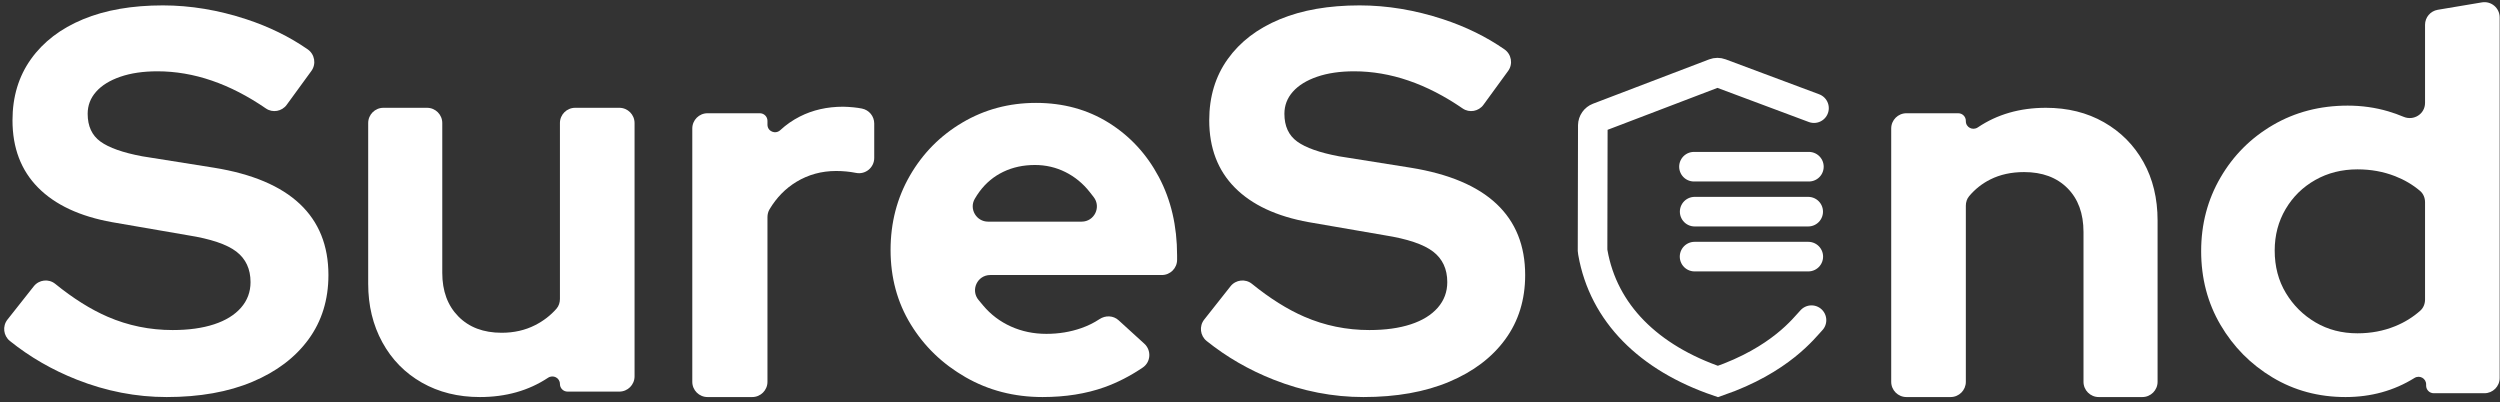 <?xml version="1.0" encoding="UTF-8" standalone="no"?>
<!DOCTYPE svg PUBLIC "-//W3C//DTD SVG 1.1//EN" "http://www.w3.org/Graphics/SVG/1.1/DTD/svg11.dtd">
<svg width="100%" height="100%" viewBox="0 0 39584 6373" version="1.1" xmlns="http://www.w3.org/2000/svg" xmlns:xlink="http://www.w3.org/1999/xlink" xml:space="preserve" xmlns:serif="http://www.serif.com/" style="fill-rule:evenodd;clip-rule:evenodd;stroke-linecap:round;stroke-miterlimit:10;">
    <rect x="0" y="0" width="39584" height="6373" fill="#333333" stroke="none"/>
    <g transform="matrix(5.556,0,0,5.556,0,0)">
        <g transform="matrix(5.556,0,0,5.556,-227,-1544)">
            <g id="Layer-1" serif:id="Layer 1">
                <g transform="matrix(1,0,0,1,971.304,455.282)">
                    <path d="M0,-121.914L-47.993,-139.842C-48.988,-140.214 -50.085,-140.211 -51.078,-139.834L-110.632,-117.104C-112.305,-116.468 -113.422,-114.878 -113.452,-113.088L-113.584,-49.067C-113.55,-48.759 -113.502,-48.353 -113.44,-47.877C-107.973,-16.727 -84.697,6.2 -49.253,18.3C-17.082,7.196 -4.982,-9.316 -1.281,-13.16" style="fill:none;fill-rule:nonzero;stroke:white;stroke-width:15.18px;"/>
                </g>
                <g transform="matrix(1,0,0,1,910.046,409.524)">
                    <path d="M0,0L58.33,0" style="fill:white;fill-rule:nonzero;stroke:white;stroke-width:15.18px;"/>
                </g>
                <g transform="matrix(1,0,0,1,910.092,386.464)">
                    <path d="M0,0L58.237,0" style="fill:white;fill-rule:nonzero;stroke:white;stroke-width:15.18px;"/>
                </g>
                <g transform="matrix(1,0,0,1,909.737,363.403)">
                    <path d="M0,0L58.949,0" style="fill:white;fill-rule:nonzero;stroke:white;stroke-width:15.18px;"/>
                </g>
                <g transform="matrix(1,0,0,1,126.335,280.662)">
                    <path d="M0,200.891C-15.647,200.891 -31.015,197.913 -46.103,191.949C-58.696,186.976 -70.12,180.378 -80.377,172.159C-83.746,169.459 -84.329,164.546 -81.652,161.159L-68.143,144.068C-65.465,140.678 -60.511,140.106 -57.155,142.826C-47.926,150.305 -38.979,155.924 -30.317,159.679C-19.795,164.245 -8.663,166.525 3.072,166.525C11.267,166.525 18.343,165.547 24.308,163.59C30.266,161.634 34.876,158.797 38.138,155.068C41.394,151.345 43.027,146.967 43.027,141.937C43.027,135.23 40.604,130.02 35.762,126.29C30.917,122.567 22.632,119.773 10.895,117.907L-27.941,111.202C-44.521,108.224 -57.186,102.309 -65.94,93.461C-74.697,84.615 -79.071,73.113 -79.071,58.954C-79.071,46.848 -75.907,36.371 -69.571,27.523C-63.242,18.677 -54.345,11.875 -42.888,7.126C-31.433,2.376 -17.79,0 -1.958,0C12.198,0 26.494,2.376 40.933,7.126C52.587,10.961 63.06,16.104 72.349,22.55C75.972,25.064 76.834,30.067 74.236,33.631L61.573,51.003C59.106,54.386 54.378,55.246 50.927,52.874C32.441,40.163 13.884,33.809 -4.75,33.809C-12.014,33.809 -18.35,34.742 -23.75,36.602C-29.156,38.467 -33.297,41.029 -36.183,44.286C-39.073,47.546 -40.514,51.318 -40.514,55.602C-40.514,61.936 -38.326,66.686 -33.948,69.851C-29.574,73.021 -22.448,75.536 -12.573,77.395L24.308,83.264C43.866,86.431 58.533,92.622 68.314,101.842C78.093,111.064 82.982,123.216 82.982,138.304C82.982,150.974 79.581,161.963 72.784,171.274C65.981,180.59 56.39,187.854 44.004,193.067C31.615,198.28 16.947,200.891 0,200.891" style="fill-rule:nonzero;fill:white;"/>
                </g>
                <g transform="matrix(1,0,0,1,286.989,333.19)">
                    <path d="M0,148.363C-11.175,148.363 -21.095,145.891 -29.755,140.958C-38.418,136.025 -45.172,129.132 -50.013,120.283C-54.859,111.437 -57.278,101.423 -57.278,90.246L-57.278,7.81C-57.278,3.497 -53.781,0 -49.468,0L-27.088,0C-22.775,0 -19.278,3.497 -19.278,7.81L-19.278,84.66C-19.278,93.976 -16.533,101.423 -11.036,107.012C-5.544,112.599 1.859,115.393 11.177,115.393C17.507,115.393 23.234,114.093 28.359,111.482C32.619,109.314 36.269,106.499 39.304,103.041C40.499,101.68 41.071,99.873 41.071,98.061L41.071,7.81C41.071,3.497 44.568,0 48.881,0L71.541,0C75.854,0 79.35,3.497 79.35,7.81L79.35,137.759C79.35,142.072 75.854,145.569 71.541,145.569L44.974,145.569C42.819,145.569 41.071,143.821 41.071,141.666C41.071,138.52 37.588,136.743 34.965,138.48C25.021,145.07 13.365,148.363 0,148.363" style="fill-rule:nonzero;fill:white;"/>
                </g>
                <g transform="matrix(1,0,0,1,395.952,340.441)">
                    <path d="M0,133.303L0,3.353C0,-0.96 3.496,-4.456 7.809,-4.456L34.654,-4.456C36.809,-4.456 38.557,-2.708 38.557,-0.553L38.557,1.41C38.557,4.839 42.61,6.541 45.127,4.213C48.146,1.42 51.497,-0.912 55.182,-2.78C61.791,-6.132 69.196,-7.809 77.395,-7.809C81.117,-7.713 84.326,-7.397 87.021,-6.861C90.691,-6.131 93.32,-2.923 93.32,0.819L93.32,18.484C93.32,23.42 88.799,27.117 83.961,26.138C80.7,25.487 77.299,25.161 73.762,25.161C66.31,25.161 59.513,27.024 53.365,30.749C47.788,34.131 43.206,38.816 39.623,44.802C38.903,46.004 38.557,47.415 38.557,48.816L38.557,133.303C38.557,137.616 35.06,141.112 30.747,141.112L7.809,141.112C3.496,141.112 0,137.616 0,133.303" style="fill-rule:nonzero;fill:white;"/>
                </g>
                <g transform="matrix(1,0,0,1,547.648,420.643)">
                    <path d="M0,-29.059L48.017,-29.059C54.527,-29.059 58.179,-36.557 54.166,-41.683L52.128,-44.286C48.678,-48.66 44.535,-52.06 39.693,-54.483C34.848,-56.902 29.635,-58.116 24.048,-58.116C18.084,-58.116 12.683,-56.951 7.842,-54.624C2.996,-52.293 -1.055,-48.939 -4.311,-44.565C-5.22,-43.345 -6.06,-42.063 -6.832,-40.72C-9.806,-35.54 -5.973,-29.059 0,-29.059M27.959,60.909C13.43,60.909 0.251,57.513 -11.575,50.71C-23.408,43.913 -32.766,34.881 -39.657,23.608C-46.55,12.341 -49.993,-0.371 -49.993,-14.53C-49.993,-28.5 -46.689,-41.212 -40.075,-52.668C-33.466,-64.123 -24.477,-73.204 -13.112,-79.909C-1.754,-86.614 10.82,-89.968 24.606,-89.968C38.577,-89.968 51.009,-86.567 61.907,-79.77C72.802,-72.967 81.371,-63.705 87.613,-51.968C93.85,-40.234 96.971,-26.824 96.971,-11.736L96.971,-9.487C96.971,-5.174 93.475,-1.677 89.162,-1.677L1.137,-1.677C-5.484,-1.677 -9.101,6.046 -4.862,11.132L-2.496,13.97C1.416,18.628 6.166,22.212 11.755,24.727C17.341,27.241 23.393,28.499 29.914,28.499C36.246,28.499 42.208,27.521 47.797,25.565C51.222,24.366 54.334,22.835 57.13,20.972C60.207,18.921 64.226,19.029 66.961,21.519L80.169,33.553C83.878,36.932 83.524,42.965 79.366,45.773C72.918,50.129 66.352,53.498 59.674,55.88C50.262,59.234 39.693,60.909 27.959,60.909" style="fill-rule:nonzero;fill:white;"/>
                </g>
                <g transform="matrix(1,0,0,1,740.176,280.662)">
                    <path d="M0,200.891C-15.647,200.891 -31.017,197.913 -46.105,191.949C-58.698,186.976 -70.122,180.378 -80.378,172.159C-83.746,169.459 -84.33,164.547 -81.653,161.16L-68.145,144.068C-65.467,140.679 -60.513,140.106 -57.157,142.826C-47.927,150.305 -38.979,155.924 -30.317,159.679C-19.797,164.245 -8.663,166.525 3.07,166.525C11.267,166.525 18.341,165.547 24.305,163.59C30.266,161.634 34.876,158.797 38.138,155.068C41.392,151.345 43.027,146.967 43.027,141.937C43.027,135.23 40.602,130.02 35.76,126.29C30.914,122.567 22.632,119.773 10.895,117.907L-27.943,111.202C-44.521,108.224 -57.188,102.309 -65.94,93.461C-74.697,84.615 -79.073,73.113 -79.073,58.954C-79.073,46.848 -75.909,36.371 -69.574,27.523C-63.242,18.677 -54.345,11.875 -42.89,7.126C-31.435,2.376 -17.79,0 -1.96,0C12.198,0 26.491,2.376 40.93,7.126C52.586,10.961 63.059,16.104 72.349,22.55C75.972,25.064 76.833,30.067 74.236,33.631L61.571,51.003C59.104,54.387 54.376,55.246 50.925,52.874C32.44,40.163 13.884,33.809 -4.752,33.809C-12.014,33.809 -18.35,34.742 -23.75,36.602C-29.155,38.467 -33.297,41.029 -36.183,44.286C-39.073,47.546 -40.516,51.318 -40.516,55.602C-40.516,61.936 -38.326,66.686 -33.95,69.851C-29.574,73.021 -22.448,75.536 -12.573,77.395L24.305,83.264C43.863,86.431 58.533,92.622 68.314,101.842C78.091,111.064 82.979,123.216 82.979,138.304C82.979,150.974 79.581,161.963 72.784,171.274C65.979,180.59 56.39,187.854 44.004,193.067C31.615,198.28 16.945,200.891 0,200.891" style="fill-rule:nonzero;fill:white;"/>
                </g>
                <g transform="matrix(1,0,0,1,1010.91,341)">
                    <path d="M0,132.744L0,2.794C0,-1.519 3.496,-5.015 7.809,-5.015L34.376,-5.015C36.532,-5.015 38.279,-3.267 38.279,-1.112L38.279,-0.921C38.279,2.241 41.793,4.013 44.414,2.245C54.351,-4.457 65.997,-7.809 79.35,-7.809C90.528,-7.809 100.445,-5.337 109.108,-0.404C117.766,4.534 124.516,11.33 129.362,19.991C134.203,28.653 136.628,38.667 136.628,50.028L136.628,132.744C136.628,137.057 133.132,140.553 128.819,140.553L106.436,140.553C102.123,140.553 98.627,137.057 98.627,132.744L98.627,55.894C98.627,46.395 95.877,38.9 90.387,33.403C84.892,27.91 77.485,25.161 68.173,25.161C61.65,25.161 55.882,26.418 50.852,28.933C46.628,31.045 42.993,33.915 39.952,37.538C38.82,38.887 38.279,40.648 38.279,42.409L38.279,132.744C38.279,137.057 34.783,140.553 30.47,140.553L7.809,140.553C3.496,140.553 0,137.057 0,132.744" style="fill-rule:nonzero;fill:white;"/>
                </g>
                <g transform="matrix(1,0,0,1,1250.08,311.01)">
                    <path d="M0,137.852C6.886,137.852 13.312,136.644 19.276,134.221C24.162,132.238 28.483,129.562 32.246,126.199C33.834,124.779 34.646,122.677 34.646,120.547L34.646,70.599C34.646,68.41 33.788,66.254 32.12,64.837C28.387,61.666 24.108,59.136 19.276,57.246C13.312,54.92 6.886,53.754 0,53.754C-8.014,53.754 -15.229,55.569 -21.654,59.202C-28.08,62.833 -33.16,67.819 -36.883,74.149C-40.61,80.485 -42.472,87.561 -42.472,95.385C-42.472,103.582 -40.563,110.846 -36.742,117.178C-32.93,123.511 -27.849,128.541 -21.518,132.266C-15.186,135.993 -8.014,137.852 0,137.852M-6.148,170.543C-19.934,170.543 -32.413,167.191 -43.59,160.484C-54.763,153.779 -63.661,144.794 -70.27,133.523C-76.887,122.254 -80.192,109.634 -80.192,95.664C-80.192,81.881 -76.887,69.307 -70.27,57.944C-63.661,46.584 -54.673,37.597 -43.308,30.981C-31.948,24.372 -19.191,21.064 -5.029,21.064C2.233,21.064 9.171,22.041 15.784,23.997C18.448,24.785 21.061,25.718 23.621,26.794C28.85,28.993 34.646,25.352 34.646,19.679L34.646,-20.387C34.646,-24.201 37.401,-27.457 41.162,-28.089L63.818,-31.892C68.581,-32.691 72.921,-29.02 72.921,-24.19L72.921,160.778C72.921,165.091 69.424,168.587 65.111,168.587L39.104,168.587C36.948,168.587 35.201,166.84 35.201,164.684L35.201,164.023C35.201,160.945 31.833,159.134 29.22,160.759C18.736,167.283 6.947,170.543 -6.148,170.543" style="fill-rule:nonzero;fill:white;"/>
                </g>
            </g>
        </g>
    </g>
</svg>

